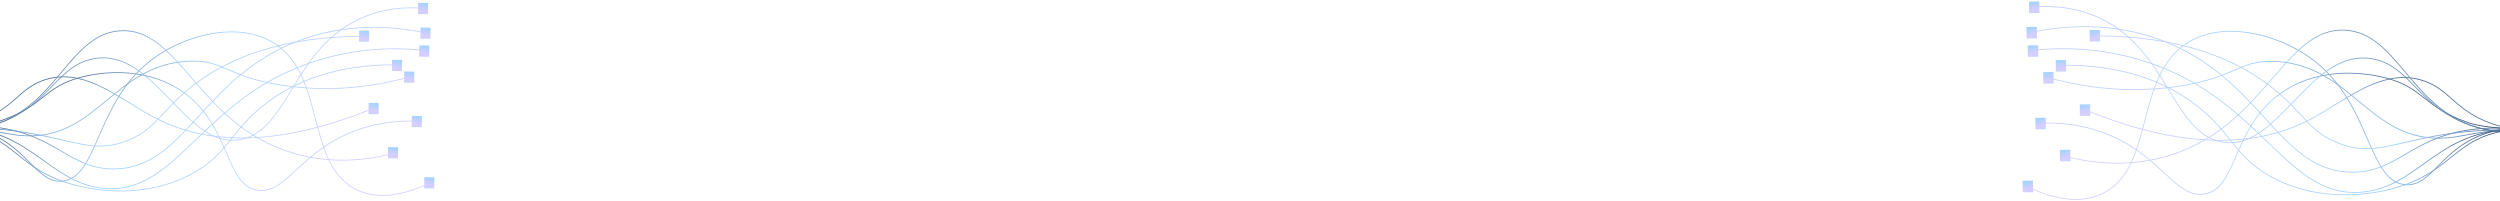 <svg width="1440" height="116" viewBox="0 0 1440 116" fill="none" xmlns="http://www.w3.org/2000/svg">
<path d="M150.687 109.965C149.876 109.965 149.048 109.897 148.197 109.753C138.883 108.184 135.066 99.369 130.235 88.209C125.127 76.412 118.771 61.732 103.211 51.801C81.551 37.976 56.725 42.172 47.058 44.619C35.979 47.422 30.644 51.634 24.995 56.093C19.563 60.38 13.406 65.242 1.206 69.522C-3.138 71.045 -11.224 73.881 -58.129 74.806C-74.096 75.122 -90.183 75.123 -105.94 74.81L-105.933 74.336C-90.18 74.648 -74.097 74.647 -58.136 74.332C-11.29 73.409 -2.934 70.476 1.082 69.068C13.22 64.809 19.085 60.181 24.756 55.704C30.439 51.218 35.807 46.98 46.966 44.156C56.681 41.697 81.629 37.483 103.415 51.388C119.087 61.391 125.475 76.144 130.608 88C135.386 99.034 139.16 107.752 148.257 109.284C156.441 110.664 162.374 105.191 170.587 97.617C179.288 89.594 190.117 79.61 208.278 73.771C218.429 70.508 229.145 69.114 240.12 69.618L240.104 70.092C229.168 69.586 218.5 70.978 208.392 74.227C190.314 80.038 179.523 89.989 170.851 97.985C163.678 104.598 157.86 109.963 150.686 109.964L150.687 109.965Z" fill="url(#paint0_linear_55_2003)"/>
<path d="M16.974 78.496C15.974 78.496 14.959 78.47 13.919 78.418C9.467 78.192 5.954 77.532 1.885 76.768C-3.835 75.693 -10.954 74.356 -23.448 73.861C-32.622 73.498 -38.734 73.789 -47.196 74.192C-51.548 74.399 -56.484 74.636 -62.783 74.829C-76.927 75.262 -91.447 75.258 -105.941 74.811L-105.929 74.337C-91.442 74.782 -76.929 74.788 -62.794 74.355C-56.497 74.162 -51.564 73.927 -47.212 73.718C-38.741 73.314 -32.622 73.02 -23.433 73.386C-10.912 73.882 -3.779 75.223 1.955 76.299C6.011 77.061 9.512 77.72 13.939 77.943C35.427 79.03 48.175 68.492 61.674 57.334C74.264 46.925 87.284 36.163 108.176 35.042C118.964 34.468 124.575 36.888 131.671 39.958C138.455 42.894 146.898 46.546 162.874 48.938C186.546 52.485 210.923 50.904 235.328 44.245L235.426 44.707C210.971 51.379 186.543 52.963 162.819 49.409C146.794 47.008 138.327 43.346 131.523 40.401C124.471 37.352 118.899 34.945 108.196 35.516C87.429 36.631 74.461 47.35 61.92 57.717C49.012 68.387 36.784 78.493 16.976 78.495L16.974 78.496Z" fill="url(#paint1_linear_55_2003)"/>
<path d="M220.35 112.811C214.304 112.811 208.837 111.477 203.981 108.809C189.991 101.123 185.848 85.237 181.461 68.419C177.185 52.022 172.762 35.068 158.541 25.569C138.838 12.408 108.787 19.488 89.289 33.283C71.473 45.888 63.489 64.145 57.072 78.814C51.012 92.67 46.226 103.614 35.803 104.556C28.352 105.243 23.451 100.304 17.255 94.067C10.291 87.055 1.624 78.327 -14.208 74.44C-21.119 72.742 -25.213 72.988 -36.154 73.643C-40.026 73.874 -44.845 74.162 -50.942 74.431C-69.168 75.237 -87.673 75.364 -105.943 74.811L-105.931 74.337C-87.673 74.889 -69.175 74.76 -50.957 73.957C-44.863 73.688 -40.047 73.4 -36.175 73.169C-25.195 72.51 -21.085 72.265 -14.118 73.977C1.82 77.891 10.532 86.663 17.533 93.712C23.654 99.875 28.485 104.741 35.77 104.084C45.957 103.163 50.696 92.325 56.697 78.603C63.137 63.88 71.151 45.556 89.067 32.881C108.673 19.011 138.905 11.903 158.752 25.161C173.115 34.754 177.561 51.801 181.861 68.285C186.221 85.001 190.339 100.789 204.163 108.383C215.337 114.521 229.81 113.507 247.174 105.365L247.333 105.804C237.375 110.472 228.355 112.809 220.349 112.811H220.35Z" fill="url(#paint2_linear_55_2003)"/>
<path d="M64.063 108.909C62.683 108.909 61.274 108.846 59.826 108.715C45.691 107.445 35.795 100.377 25.319 92.894C12.16 83.495 -1.443 73.779 -25.147 73.779C-25.355 73.779 -25.561 73.779 -25.77 73.781C-28.197 73.798 -30.613 73.904 -33.958 74.049C-39.022 74.268 -45.958 74.568 -58.126 74.807C-74.135 75.122 -90.221 75.122 -105.937 74.811L-105.93 74.338C-90.218 74.648 -74.136 74.645 -58.133 74.334C-45.97 74.095 -39.036 73.794 -33.973 73.575C-30.625 73.43 -28.207 73.324 -25.772 73.307C-25.564 73.306 -25.352 73.304 -25.146 73.304C-1.32 73.304 12.331 83.056 25.542 92.492C35.974 99.943 45.826 106.981 59.86 108.243C81.547 110.189 95.333 96.966 112.777 80.221C130.392 63.313 150.357 44.149 184.703 34.013C203.792 28.38 223.952 26.62 244.623 28.781L244.585 29.254C223.962 27.099 203.85 28.854 184.809 34.474C150.555 44.583 130.629 63.71 113.049 80.584C96.69 96.287 83.537 108.908 64.066 108.909H64.063Z" fill="url(#paint3_linear_55_2003)"/>
<path d="M65.417 97.563C65.299 97.563 65.182 97.563 65.064 97.562C52.676 97.472 44.71 92.821 35.486 87.437C24.301 80.908 11.624 73.506 -12.439 72.81C-17.674 72.66 -21.138 72.876 -26.879 73.234C-32.376 73.579 -39.905 74.05 -53.054 74.465C-70.737 75.021 -88.531 75.138 -105.939 74.811L-105.932 74.337C-88.529 74.661 -70.742 74.547 -53.065 73.991C-39.922 73.576 -32.397 73.106 -26.902 72.762C-21.151 72.402 -17.678 72.185 -12.428 72.336C11.731 73.035 24.453 80.463 35.677 87.015C44.854 92.371 52.778 96.998 65.066 97.088C65.182 97.088 65.3 97.088 65.415 97.088C86.577 97.088 99.409 83.056 114.253 66.823C128.607 51.126 144.876 33.336 172.568 23.037C194.724 14.794 219.113 13.317 245.056 18.641L244.981 19.108C219.107 13.796 194.789 15.27 172.698 23.488C145.096 33.755 128.865 51.505 114.543 67.166C99.634 83.471 86.745 97.563 65.417 97.565V97.563Z" fill="url(#paint4_linear_55_2003)"/>
<path d="M133.919 81.054C120.456 81.054 109.661 69.842 98.303 58.044C85.291 44.53 71.839 30.561 53.675 34.114C43.509 36.107 37.348 42.422 30.215 49.734C21.722 58.44 12.095 68.308 -6.88 73.095C-12.637 74.548 -16.845 74.936 -42.068 75.12C-63.486 75.278 -84.976 75.173 -105.936 74.812L-105.93 74.338C-84.972 74.7 -63.486 74.802 -42.071 74.646C-16.887 74.463 -12.692 74.076 -6.969 72.632C11.898 67.874 21.481 58.049 29.936 49.382C37.117 42.02 43.319 35.663 53.605 33.647C71.968 30.048 85.5 44.103 98.585 57.695C111.238 70.835 123.186 83.253 138.851 80.077C151.991 77.416 159.331 65.407 167.829 51.502C177.618 35.485 188.712 17.33 211.671 8.709C221.594 4.983 232.311 3.582 243.53 4.555L243.499 5.027C232.337 4.062 221.673 5.452 211.802 9.159C188.975 17.73 177.923 35.815 168.172 51.771C159.621 65.763 152.235 77.847 138.924 80.543C137.214 80.89 135.546 81.053 133.921 81.053L133.919 81.054Z" fill="url(#paint5_linear_55_2003)"/>
<path d="M139.381 79.69C121.058 79.69 104.532 75.946 89.897 68.45C85.005 65.944 80.038 62.879 75.234 59.913C59.63 50.282 43.496 40.324 25.621 46.28C18.651 48.603 14.369 52.386 9.834 56.391C4.517 61.088 -1.51 66.411 -13.046 70.451C-20.951 73.219 -26.536 73.716 -55.733 74.263C-72.398 74.573 -89.287 74.759 -105.935 74.811L-105.935 74.338C-89.291 74.284 -72.403 74.099 -55.74 73.789C-26.595 73.244 -21.024 72.749 -13.168 69.997C-1.706 65.984 4.289 60.688 9.578 56.016C14.145 51.983 18.457 48.172 25.503 45.824C43.543 39.814 59.754 49.819 75.433 59.496C80.23 62.458 85.19 65.519 90.068 68.017C122.719 84.739 164.863 82.725 215.33 62.028L215.471 62.475C187.496 73.948 162.062 79.689 139.38 79.69H139.381Z" fill="url(#paint6_linear_55_2003)"/>
<path d="M197.151 92.502C187.52 92.502 178.177 91.186 169.182 88.553C140.544 80.172 124.271 61.358 109.915 44.759C96.951 29.77 85.756 16.82 69.093 17.982C54.681 18.982 45.925 29.426 35.787 41.518C24.137 55.414 10.934 71.166 -14.139 74.442C-16.321 74.728 -17.008 74.718 -22.349 74.639C-27.145 74.568 -35.171 74.45 -50.949 74.429C-69.335 74.408 -87.835 74.533 -105.933 74.809L-105.939 74.335C-87.84 74.06 -69.341 73.935 -50.949 73.955C-35.169 73.974 -27.14 74.093 -22.344 74.165C-17.028 74.244 -16.344 74.254 -14.187 73.973C10.734 70.715 23.883 55.03 35.483 41.192C45.257 29.533 54.488 18.52 69.064 17.508C85.917 16.344 97.174 29.355 110.21 44.427C124.529 60.982 140.76 79.745 169.284 88.094C187.157 93.326 206.429 93.34 226.568 88.133L226.661 88.596C216.587 91.2 206.727 92.502 197.15 92.502H197.151Z" fill="url(#paint7_linear_55_2003)"/>
<path d="M69.542 110.249C57.798 110.249 48.025 108.192 42.478 106.697C26.367 102.355 18.057 95.687 10.021 89.238C1.447 82.357 -6.65 75.859 -23.463 73.859C-28.294 73.284 -30.814 73.43 -36.901 73.781C-42.876 74.126 -51.905 74.645 -69.559 74.886C-81.741 75.052 -93.981 75.026 -105.939 74.812L-105.933 74.339C-93.978 74.553 -81.742 74.578 -69.564 74.412C-51.918 74.171 -42.894 73.652 -36.922 73.308C-30.813 72.956 -28.285 72.81 -23.419 73.388C-6.498 75.401 1.643 81.934 10.263 88.851C18.266 95.273 26.542 101.914 42.576 106.236C54.071 109.333 83.799 114.858 111.471 99.311C122.576 93.071 127.9 86.383 133.538 79.303C138.081 73.598 142.777 67.7 150.86 61.116C170.434 45.177 196.055 37.097 227.016 37.097C227.288 37.097 227.559 37.097 227.833 37.098V37.572C227.56 37.572 227.287 37.571 227.016 37.571C196.141 37.571 170.607 45.62 151.103 61.502C143.056 68.055 138.375 73.934 133.847 79.62C128.182 86.735 122.831 93.455 111.656 99.735C97.221 107.846 82.232 110.249 69.543 110.249H69.542Z" fill="url(#paint8_linear_55_2003)"/>
<path d="M57.569 84.369C50.832 84.369 44.099 82.797 35.77 80.855C24.341 78.191 10.116 74.873 -11.128 73.972C-16.278 73.754 -18.159 73.833 -22.701 74.019C-27.94 74.235 -36.706 74.598 -58.129 74.807C-74.087 74.962 -259.236 74.965 -275 74.811L-274.996 74.337C-259.233 74.488 -74.088 74.488 -58.132 74.333C-36.714 74.124 -27.95 73.762 -22.715 73.545C-18.161 73.356 -16.276 73.278 -11.112 73.498C10.168 74.401 24.41 77.722 35.855 80.392C50.562 83.821 60.278 86.089 73.814 80.541C83.407 76.611 88.112 71.526 94.068 65.09C96.866 62.066 100.037 58.64 104.114 54.93C129.068 32.21 164.345 20.691 208.962 20.691C209.318 20.691 209.669 20.691 210.027 20.694V21.168C209.671 21.168 209.315 21.167 208.962 21.167C164.438 21.167 129.256 32.648 104.375 55.299C100.312 58.999 97.149 62.417 94.357 65.434C88.364 71.909 83.631 77.023 73.957 80.988C68.002 83.426 62.785 84.37 57.571 84.37L57.569 84.369Z" fill="url(#paint9_linear_55_2003)"/>
<g style="mix-blend-mode:lighten">
<path d="M244.395 102.047L244.31 108.475L250.113 108.574L250.198 102.146L244.395 102.047Z" fill="url(#paint10_radial_55_2003)"/>
</g>
<g style="mix-blend-mode:lighten">
<path d="M223.489 84.715L223.404 91.143L229.206 91.242L229.291 84.814L223.489 84.715Z" fill="url(#paint11_radial_55_2003)"/>
</g>
<g style="mix-blend-mode:lighten">
<path d="M237.243 66.758L237.158 73.186L242.96 73.284L243.045 66.857L237.243 66.758Z" fill="url(#paint12_radial_55_2003)"/>
</g>
<g style="mix-blend-mode:lighten">
<path d="M212.346 59.263L212.261 65.691L218.063 65.79L218.148 59.362L212.346 59.263Z" fill="url(#paint13_radial_55_2003)"/>
</g>
<g style="mix-blend-mode:lighten">
<path d="M232.841 41.148L232.756 47.576L238.559 47.675L238.644 41.247L232.841 41.148Z" fill="url(#paint14_radial_55_2003)"/>
</g>
<g style="mix-blend-mode:lighten">
<path d="M225.827 34.435L225.742 40.863L231.544 40.962L231.629 34.534L225.827 34.435Z" fill="url(#paint15_radial_55_2003)"/>
</g>
<g style="mix-blend-mode:lighten">
<path d="M240.82 1.644L240.735 8.072L246.537 8.171L246.622 1.743L240.82 1.644Z" fill="url(#paint16_radial_55_2003)"/>
</g>
<g style="mix-blend-mode:lighten">
<path d="M241.508 26.16L241.423 32.587L247.226 32.686L247.311 26.259L241.508 26.16Z" fill="url(#paint17_radial_55_2003)"/>
</g>
<g style="mix-blend-mode:lighten">
<path d="M242.195 15.854L242.11 22.282L247.912 22.381L247.997 15.953L242.195 15.854Z" fill="url(#paint18_radial_55_2003)"/>
</g>
<g style="mix-blend-mode:lighten">
<path d="M206.844 17.571L206.759 23.999L212.562 24.098L212.647 17.67L206.844 17.571Z" fill="url(#paint19_radial_55_2003)"/>
</g>
<path d="M1267.27 112.184C1268.11 112.184 1268.96 112.114 1269.83 111.966C1279.41 110.353 1283.33 101.294 1288.29 89.824C1293.54 77.699 1300.08 62.612 1316.07 52.405C1338.33 38.196 1363.85 42.509 1373.78 45.023C1385.17 47.904 1390.65 52.233 1396.46 56.816C1402.04 61.222 1408.37 66.219 1420.91 70.618C1425.37 72.183 1433.68 75.098 1481.89 76.049C1498.3 76.373 1514.83 76.375 1531.03 76.053L1531.02 75.566C1514.83 75.886 1498.3 75.885 1481.9 75.562C1433.75 74.612 1425.16 71.599 1421.03 70.151C1408.56 65.774 1402.53 61.017 1396.7 56.416C1390.86 51.805 1385.34 47.45 1373.88 44.547C1363.89 42.02 1338.25 37.688 1315.86 51.98C1299.75 62.261 1293.19 77.424 1287.91 89.609C1283 100.95 1279.12 109.909 1269.77 111.484C1261.36 112.902 1255.26 107.277 1246.82 99.493C1237.88 91.248 1226.75 80.986 1208.08 74.985C1197.65 71.632 1186.64 70.198 1175.36 70.717L1175.37 71.204C1186.61 70.684 1197.58 72.114 1207.97 75.453C1226.55 81.426 1237.64 91.653 1246.55 99.871C1253.92 106.668 1259.9 112.182 1267.28 112.183L1267.27 112.184Z" fill="url(#paint20_linear_55_2003)"/>
<path d="M1404.7 79.841C1405.73 79.841 1406.77 79.815 1407.84 79.761C1412.42 79.529 1416.03 78.851 1420.21 78.065C1426.09 76.961 1433.41 75.586 1446.25 75.078C1455.68 74.705 1461.96 75.003 1470.65 75.417C1475.13 75.63 1480.2 75.874 1486.67 76.072C1501.21 76.518 1516.13 76.514 1531.03 76.054L1531.02 75.567C1516.13 76.024 1501.21 76.031 1486.69 75.585C1480.21 75.387 1475.14 75.145 1470.67 74.93C1461.96 74.515 1455.68 74.214 1446.23 74.589C1433.36 75.1 1426.03 76.478 1420.14 77.584C1415.97 78.367 1412.37 79.043 1407.82 79.273C1385.74 80.39 1372.63 69.56 1358.76 58.092C1345.82 47.394 1332.44 36.332 1310.97 35.181C1299.88 34.591 1294.11 37.078 1286.82 40.233C1279.85 43.25 1271.17 47.004 1254.75 49.462C1230.42 53.108 1205.37 51.483 1180.28 44.639L1180.18 45.114C1205.32 51.971 1230.42 53.599 1254.81 49.947C1271.28 47.479 1279.98 43.715 1286.97 40.689C1294.22 37.555 1299.95 35.08 1310.95 35.668C1332.29 36.814 1345.62 47.831 1358.51 58.485C1371.77 69.451 1384.34 79.838 1404.7 79.84L1404.7 79.841Z" fill="url(#paint21_linear_55_2003)"/>
<path d="M1195.68 115.11C1201.89 115.11 1207.51 113.74 1212.5 110.997C1226.88 103.098 1231.14 86.771 1235.65 69.485C1240.04 52.633 1244.59 35.208 1259.2 25.445C1279.45 11.919 1310.34 19.196 1330.38 33.374C1348.69 46.328 1356.89 65.093 1363.49 80.169C1369.72 94.409 1374.64 105.658 1385.35 106.626C1393.01 107.332 1398.04 102.256 1404.41 95.846C1411.57 88.639 1420.48 79.669 1436.75 75.674C1443.85 73.928 1448.06 74.181 1459.3 74.854C1463.28 75.092 1468.24 75.388 1474.5 75.664C1493.23 76.492 1512.25 76.623 1531.03 76.055L1531.02 75.568C1512.25 76.135 1493.24 76.003 1474.52 75.177C1468.25 74.901 1463.3 74.605 1459.33 74.367C1448.04 73.69 1443.82 73.439 1436.66 75.198C1420.28 79.22 1411.32 88.236 1404.13 95.481C1397.84 101.814 1392.87 106.816 1385.38 106.141C1374.91 105.194 1370.04 94.055 1363.87 79.952C1357.25 64.82 1349.02 45.987 1330.6 32.96C1310.45 18.705 1279.38 11.4 1258.98 25.026C1244.22 34.886 1239.65 52.406 1235.23 69.347C1230.75 86.527 1226.52 102.754 1212.31 110.559C1200.83 116.868 1185.95 115.825 1168.11 107.457L1167.94 107.908C1178.18 112.706 1187.45 115.108 1195.68 115.11L1195.68 115.11Z" fill="url(#paint22_linear_55_2003)"/>
<path d="M1356.31 111.099C1357.72 111.099 1359.17 111.035 1360.66 110.9C1375.19 109.594 1385.36 102.33 1396.13 94.639C1409.65 84.979 1423.63 74.994 1447.99 74.994C1448.21 74.994 1448.42 74.994 1448.63 74.995C1451.13 75.013 1453.61 75.122 1457.05 75.27C1462.25 75.496 1469.38 75.804 1481.89 76.05C1498.34 76.374 1514.87 76.374 1531.03 76.055L1531.02 75.567C1514.87 75.887 1498.34 75.884 1481.9 75.563C1469.39 75.319 1462.27 75.009 1457.06 74.783C1453.62 74.635 1451.14 74.526 1448.64 74.508C1448.42 74.507 1448.2 74.505 1447.99 74.505C1423.5 74.505 1409.47 84.528 1395.9 94.226C1385.17 101.884 1375.05 109.117 1360.62 110.414C1338.34 112.414 1324.17 98.825 1306.24 81.615C1288.13 64.237 1267.61 44.541 1232.32 34.123C1212.7 28.333 1191.98 26.524 1170.73 28.746L1170.77 29.232C1191.97 27.017 1212.64 28.82 1232.21 34.596C1267.41 44.986 1287.89 64.645 1305.96 81.987C1322.77 98.126 1336.29 111.098 1356.3 111.099L1356.31 111.099Z" fill="url(#paint23_linear_55_2003)"/>
<path d="M1354.91 99.438C1355.03 99.438 1355.15 99.438 1355.28 99.437C1368.01 99.344 1376.2 94.564 1385.67 89.03C1397.17 82.32 1410.2 74.713 1434.93 73.998C1440.31 73.844 1443.87 74.065 1449.77 74.434C1455.42 74.787 1463.16 75.271 1476.67 75.698C1494.85 76.27 1513.14 76.39 1531.03 76.054L1531.02 75.567C1513.13 75.9 1494.85 75.783 1476.69 75.211C1463.18 74.784 1455.44 74.302 1449.8 73.948C1443.88 73.578 1440.32 73.355 1434.92 73.511C1410.09 74.229 1397.01 81.863 1385.48 88.597C1376.05 94.102 1367.9 98.858 1355.27 98.95C1355.15 98.95 1355.03 98.95 1354.91 98.95C1333.17 98.95 1319.98 84.528 1304.72 67.844C1289.97 51.712 1273.25 33.427 1244.79 22.842C1222.02 14.371 1196.95 12.852 1170.29 18.324L1170.36 18.804C1196.96 13.345 1221.95 14.859 1244.65 23.305C1273.02 33.858 1289.7 52.101 1304.42 68.197C1319.75 84.954 1332.99 99.438 1354.91 99.439L1354.91 99.438Z" fill="url(#paint24_linear_55_2003)"/>
<path d="M1284.51 82.471C1298.35 82.471 1309.44 70.948 1321.11 58.822C1334.49 44.932 1348.31 30.575 1366.98 34.227C1377.43 36.276 1383.76 42.766 1391.09 50.281C1399.82 59.229 1409.72 69.371 1429.22 74.291C1435.13 75.784 1439.46 76.183 1465.38 76.372C1487.4 76.534 1509.48 76.427 1531.02 76.055L1531.02 75.569C1509.48 75.94 1487.4 76.046 1465.39 75.885C1439.5 75.697 1435.19 75.299 1429.31 73.815C1409.92 68.924 1400.07 58.827 1391.38 49.919C1384 42.353 1377.63 35.819 1367.05 33.747C1348.18 30.048 1334.27 44.494 1320.82 58.463C1307.82 71.969 1295.54 84.731 1279.44 81.467C1265.93 78.732 1258.39 66.389 1249.66 52.098C1239.6 35.636 1228.19 16.977 1204.6 8.117C1194.4 4.288 1183.38 2.847 1171.85 3.847L1171.89 4.333C1183.36 3.341 1194.32 4.769 1204.46 8.579C1227.92 17.389 1239.28 35.976 1249.3 52.374C1258.09 66.755 1265.68 79.175 1279.36 81.946C1281.12 82.302 1282.84 82.47 1284.51 82.47L1284.51 82.471Z" fill="url(#paint25_linear_55_2003)"/>
<path d="M1278.9 81.069C1297.73 81.069 1314.71 77.222 1329.75 69.517C1334.78 66.942 1339.89 63.791 1344.82 60.743C1360.86 50.844 1377.44 40.61 1395.82 46.731C1402.98 49.119 1407.38 53.007 1412.04 57.123C1417.51 61.951 1423.7 67.422 1435.56 71.573C1443.68 74.418 1449.42 74.93 1479.43 75.491C1496.56 75.81 1513.91 76.001 1531.02 76.055L1531.02 75.568C1513.92 75.513 1496.56 75.323 1479.44 75.004C1449.48 74.444 1443.76 73.935 1435.68 71.107C1423.9 66.983 1417.74 61.54 1412.3 56.737C1407.61 52.593 1403.18 48.676 1395.94 46.262C1377.4 40.086 1360.73 50.368 1344.62 60.314C1339.69 63.358 1334.59 66.504 1329.58 69.073C1296.02 86.258 1252.71 84.189 1200.84 62.917L1200.69 63.376C1229.44 75.168 1255.58 81.068 1278.9 81.069L1278.9 81.069Z" fill="url(#paint26_linear_55_2003)"/>
<path d="M1219.52 94.237C1229.42 94.237 1239.02 92.885 1248.27 90.179C1277.7 81.565 1294.42 62.228 1309.18 45.168C1322.5 29.762 1334.01 16.453 1351.14 17.648C1365.95 18.675 1374.95 29.409 1385.37 41.837C1397.34 56.119 1410.91 72.308 1436.68 75.676C1438.92 75.969 1439.63 75.959 1445.12 75.878C1450.05 75.805 1458.29 75.684 1474.51 75.662C1493.41 75.64 1512.42 75.769 1531.02 76.053L1531.03 75.566C1512.43 75.282 1493.41 75.155 1474.51 75.175C1458.29 75.195 1450.04 75.317 1445.11 75.391C1439.65 75.472 1438.94 75.482 1436.73 75.193C1411.11 71.845 1397.6 55.724 1385.68 41.502C1375.63 29.519 1366.15 18.201 1351.16 17.16C1333.84 15.964 1322.27 29.336 1308.88 44.827C1294.16 61.842 1277.48 81.126 1248.16 89.707C1229.79 95.084 1209.98 95.098 1189.29 89.747L1189.19 90.223C1199.54 92.898 1209.68 94.237 1219.52 94.237L1219.52 94.237Z" fill="url(#paint27_linear_55_2003)"/>
<path d="M1350.67 112.476C1362.74 112.476 1372.79 110.362 1378.49 108.825C1395.05 104.363 1403.59 97.51 1411.85 90.882C1420.66 83.81 1428.98 77.131 1446.26 75.076C1451.23 74.485 1453.82 74.635 1460.07 74.995C1466.21 75.35 1475.49 75.884 1493.64 76.131C1506.16 76.302 1518.74 76.276 1531.03 76.056L1531.02 75.569C1518.73 75.789 1506.16 75.815 1493.64 75.644C1475.51 75.397 1466.23 74.863 1460.09 74.509C1453.82 74.148 1451.22 73.998 1446.22 74.592C1428.83 76.661 1420.46 83.375 1411.6 90.484C1403.37 97.084 1394.87 103.91 1378.39 108.352C1366.57 111.535 1336.02 117.214 1307.58 101.235C1296.17 94.822 1290.69 87.948 1284.9 80.671C1280.23 74.808 1275.4 68.746 1267.1 61.979C1246.98 45.597 1220.65 37.292 1188.83 37.292C1188.55 37.292 1188.27 37.292 1187.99 37.294L1187.99 37.781C1188.27 37.781 1188.55 37.779 1188.83 37.779C1220.56 37.779 1246.8 46.052 1266.85 62.375C1275.12 69.11 1279.93 75.153 1284.58 80.997C1290.4 88.309 1295.91 95.216 1307.39 101.671C1322.23 110.007 1337.63 112.476 1350.67 112.476L1350.67 112.476Z" fill="url(#paint28_linear_55_2003)"/>
<path d="M1362.98 85.878C1369.9 85.878 1376.82 84.263 1385.38 82.267C1397.13 79.528 1411.75 76.118 1433.58 75.192C1438.88 74.968 1440.81 75.049 1445.48 75.24C1450.86 75.463 1459.87 75.836 1481.89 76.05C1498.29 76.21 1688.58 76.213 1704.78 76.055L1704.78 75.568C1688.58 75.723 1498.29 75.723 1481.89 75.564C1459.88 75.349 1450.87 74.976 1445.49 74.753C1440.81 74.559 1438.87 74.48 1433.57 74.705C1411.7 75.634 1397.06 79.046 1385.3 81.791C1370.18 85.315 1360.19 87.645 1346.28 81.944C1336.42 77.905 1331.59 72.679 1325.47 66.064C1322.59 62.956 1319.33 59.434 1315.14 55.621C1289.49 32.27 1253.24 20.432 1207.38 20.432C1207.02 20.432 1206.66 20.432 1206.29 20.435L1206.29 20.922C1206.65 20.922 1207.02 20.92 1207.38 20.92C1253.14 20.92 1289.3 32.72 1314.87 56.001C1319.05 59.803 1322.3 63.316 1325.17 66.417C1331.33 73.072 1336.19 78.329 1346.14 82.403C1352.26 84.909 1357.62 85.879 1362.98 85.879L1362.98 85.878Z" fill="url(#paint29_linear_55_2003)"/>
<g style="mix-blend-mode:lighten">
<path d="M1170.96 104.048L1171.05 110.654L1165.09 110.756L1165 104.15L1170.96 104.048Z" fill="url(#paint30_radial_55_2003)"/>
</g>
<g style="mix-blend-mode:lighten">
<path d="M1192.45 86.234L1192.54 92.841L1186.58 92.942L1186.49 86.336L1192.45 86.234Z" fill="url(#paint31_radial_55_2003)"/>
</g>
<g style="mix-blend-mode:lighten">
<path d="M1178.32 67.778L1178.4 74.384L1172.44 74.486L1172.35 67.88L1178.32 67.778Z" fill="url(#paint32_radial_55_2003)"/>
</g>
<g style="mix-blend-mode:lighten">
<path d="M1203.9 60.074L1203.99 66.681L1198.03 66.782L1197.94 60.176L1203.9 60.074Z" fill="url(#paint33_radial_55_2003)"/>
</g>
<g style="mix-blend-mode:lighten">
<path d="M1182.84 41.457L1182.93 48.063L1176.96 48.165L1176.88 41.558L1182.84 41.457Z" fill="url(#paint34_radial_55_2003)"/>
</g>
<g style="mix-blend-mode:lighten">
<path d="M1190.05 34.557L1190.14 41.163L1184.17 41.265L1184.09 34.658L1190.05 34.557Z" fill="url(#paint35_radial_55_2003)"/>
</g>
<g style="mix-blend-mode:lighten">
<path d="M1174.64 0.857L1174.73 7.463L1168.76 7.565L1168.68 0.958L1174.64 0.857Z" fill="url(#paint36_radial_55_2003)"/>
</g>
<g style="mix-blend-mode:lighten">
<path d="M1173.93 26.052L1174.02 32.659L1168.06 32.76L1167.97 26.154L1173.93 26.052Z" fill="url(#paint37_radial_55_2003)"/>
</g>
<g style="mix-blend-mode:lighten">
<path d="M1173.23 15.461L1173.31 22.067L1167.35 22.169L1167.26 15.563L1173.23 15.461Z" fill="url(#paint38_radial_55_2003)"/>
</g>
<g style="mix-blend-mode:lighten">
<path d="M1209.56 17.226L1209.65 23.832L1203.68 23.934L1203.59 17.327L1209.56 17.226Z" fill="url(#paint39_radial_55_2003)"/>
</g>
<defs>
<linearGradient id="paint0_linear_55_2003" x1="-267.127" y1="26.724" x2="9.163" y2="319.675" gradientUnits="userSpaceOnUse">
<stop offset="0.462" stop-color="#182F57"/>
<stop offset="0.697" stop-color="#A2D3FF"/>
<stop offset="1" stop-color="#DACEFF"/>
</linearGradient>
<linearGradient id="paint1_linear_55_2003" x1="-264.941" y1="25.498" x2="-108.417" y2="282.635" gradientUnits="userSpaceOnUse">
<stop offset="0.462" stop-color="#182F57"/>
<stop offset="0.697" stop-color="#A2D3FF"/>
<stop offset="1" stop-color="#DACEFF"/>
</linearGradient>
<linearGradient id="paint2_linear_55_2003" x1="-270.49" y1="-2.453" x2="101.405" y2="288.258" gradientUnits="userSpaceOnUse">
<stop offset="0.462" stop-color="#182F57"/>
<stop offset="0.697" stop-color="#A2D3FF"/>
<stop offset="1" stop-color="#DACEFF"/>
</linearGradient>
<linearGradient id="paint3_linear_55_2003" x1="-269.22" y1="10.284" x2="57.121" y2="306.128" gradientUnits="userSpaceOnUse">
<stop offset="0.462" stop-color="#182F57"/>
<stop offset="0.697" stop-color="#A2D3FF"/>
<stop offset="1" stop-color="#DACEFF"/>
</linearGradient>
<linearGradient id="paint4_linear_55_2003" x1="-269.424" y1="-2.313" x2="60.673" y2="293.549" gradientUnits="userSpaceOnUse">
<stop offset="0.462" stop-color="#182F57"/>
<stop offset="0.697" stop-color="#A2D3FF"/>
<stop offset="1" stop-color="#DACEFF"/>
</linearGradient>
<linearGradient id="paint5_linear_55_2003" x1="-268.709" y1="-12.43" x2="41.757" y2="283.575" gradientUnits="userSpaceOnUse">
<stop offset="0.462" stop-color="#182F57"/>
<stop offset="0.697" stop-color="#A2D3FF"/>
<stop offset="1" stop-color="#DACEFF"/>
</linearGradient>
<linearGradient id="paint6_linear_55_2003" x1="-255.638" y1="36.252" x2="-136.133" y2="261.774" gradientUnits="userSpaceOnUse">
<stop offset="0.462" stop-color="#182F57"/>
<stop offset="0.697" stop-color="#A2D3FF"/>
<stop offset="1" stop-color="#DACEFF"/>
</linearGradient>
<linearGradient id="paint7_linear_55_2003" x1="-260.856" y1="1.127" x2="42.114" y2="282.388" gradientUnits="userSpaceOnUse">
<stop offset="0.462" stop-color="#182F57"/>
<stop offset="0.697" stop-color="#A2D3FF"/>
<stop offset="1" stop-color="#DACEFF"/>
</linearGradient>
<linearGradient id="paint8_linear_55_2003" x1="-261.402" y1="21.204" x2="34.359" y2="303.95" gradientUnits="userSpaceOnUse">
<stop offset="0.462" stop-color="#182F57"/>
<stop offset="0.697" stop-color="#A2D3FF"/>
<stop offset="1" stop-color="#DACEFF"/>
</linearGradient>
<linearGradient id="paint9_linear_55_2003" x1="-253.105" y1="6.856" x2="4.42" y2="274.586" gradientUnits="userSpaceOnUse">
<stop offset="0.462" stop-color="#182F57"/>
<stop offset="0.697" stop-color="#A2D3FF"/>
<stop offset="1" stop-color="#DACEFF"/>
</linearGradient>
<radialGradient id="paint10_radial_55_2003" cx="0" cy="0" r="1" gradientTransform="matrix(2.939 -4.734 204.365 51.074 245.949 106.713)" gradientUnits="userSpaceOnUse">
<stop stop-color="#DACEFF"/>
<stop offset="0.935" stop-color="#A2D3FF"/>
</radialGradient>
<radialGradient id="paint11_radial_55_2003" cx="0" cy="0" r="1" gradientTransform="matrix(2.939 -4.734 204.365 51.074 225.042 89.381)" gradientUnits="userSpaceOnUse">
<stop stop-color="#DACEFF"/>
<stop offset="0.935" stop-color="#A2D3FF"/>
</radialGradient>
<radialGradient id="paint12_radial_55_2003" cx="0" cy="0" r="1" gradientTransform="matrix(2.939 -4.734 204.365 51.074 238.796 71.424)" gradientUnits="userSpaceOnUse">
<stop stop-color="#DACEFF"/>
<stop offset="0.935" stop-color="#A2D3FF"/>
</radialGradient>
<radialGradient id="paint13_radial_55_2003" cx="0" cy="0" r="1" gradientTransform="matrix(2.939 -4.734 204.365 51.074 213.899 63.929)" gradientUnits="userSpaceOnUse">
<stop stop-color="#DACEFF"/>
<stop offset="0.935" stop-color="#A2D3FF"/>
</radialGradient>
<radialGradient id="paint14_radial_55_2003" cx="0" cy="0" r="1" gradientTransform="matrix(2.939 -4.734 204.365 51.074 234.395 45.814)" gradientUnits="userSpaceOnUse">
<stop stop-color="#DACEFF"/>
<stop offset="0.935" stop-color="#A2D3FF"/>
</radialGradient>
<radialGradient id="paint15_radial_55_2003" cx="0" cy="0" r="1" gradientTransform="matrix(2.939 -4.734 204.365 51.074 227.38 39.101)" gradientUnits="userSpaceOnUse">
<stop stop-color="#DACEFF"/>
<stop offset="0.935" stop-color="#A2D3FF"/>
</radialGradient>
<radialGradient id="paint16_radial_55_2003" cx="0" cy="0" r="1" gradientTransform="matrix(2.939 -4.734 204.365 51.074 242.373 6.31)" gradientUnits="userSpaceOnUse">
<stop stop-color="#DACEFF"/>
<stop offset="0.935" stop-color="#A2D3FF"/>
</radialGradient>
<radialGradient id="paint17_radial_55_2003" cx="0" cy="0" r="1" gradientTransform="matrix(2.939 -4.734 204.365 51.074 243.062 30.826)" gradientUnits="userSpaceOnUse">
<stop stop-color="#DACEFF"/>
<stop offset="0.935" stop-color="#A2D3FF"/>
</radialGradient>
<radialGradient id="paint18_radial_55_2003" cx="0" cy="0" r="1" gradientTransform="matrix(2.939 -4.734 204.365 51.074 243.748 20.52)" gradientUnits="userSpaceOnUse">
<stop stop-color="#DACEFF"/>
<stop offset="0.935" stop-color="#A2D3FF"/>
</radialGradient>
<radialGradient id="paint19_radial_55_2003" cx="0" cy="0" r="1" gradientTransform="matrix(2.939 -4.734 204.365 51.074 208.398 22.237)" gradientUnits="userSpaceOnUse">
<stop stop-color="#DACEFF"/>
<stop offset="0.935" stop-color="#A2D3FF"/>
</radialGradient>
<linearGradient id="paint20_linear_55_2003" x1="1696.69" y1="26.631" x2="1412.73" y2="327.718" gradientUnits="userSpaceOnUse">
<stop offset="0.462" stop-color="#182F57"/>
<stop offset="0.697" stop-color="#A2D3FF"/>
<stop offset="1" stop-color="#DACEFF"/>
</linearGradient>
<linearGradient id="paint21_linear_55_2003" x1="1694.45" y1="25.372" x2="1533.58" y2="289.649" gradientUnits="userSpaceOnUse">
<stop offset="0.462" stop-color="#182F57"/>
<stop offset="0.697" stop-color="#A2D3FF"/>
<stop offset="1" stop-color="#DACEFF"/>
</linearGradient>
<linearGradient id="paint22_linear_55_2003" x1="1700.15" y1="-3.355" x2="1317.92" y2="295.429" gradientUnits="userSpaceOnUse">
<stop offset="0.462" stop-color="#182F57"/>
<stop offset="0.697" stop-color="#A2D3FF"/>
<stop offset="1" stop-color="#DACEFF"/>
</linearGradient>
<linearGradient id="paint23_linear_55_2003" x1="1698.84" y1="9.735" x2="1363.44" y2="313.795" gradientUnits="userSpaceOnUse">
<stop offset="0.462" stop-color="#182F57"/>
<stop offset="0.697" stop-color="#A2D3FF"/>
<stop offset="1" stop-color="#DACEFF"/>
</linearGradient>
<linearGradient id="paint24_linear_55_2003" x1="1699.05" y1="-3.212" x2="1359.79" y2="300.866" gradientUnits="userSpaceOnUse">
<stop offset="0.462" stop-color="#182F57"/>
<stop offset="0.697" stop-color="#A2D3FF"/>
<stop offset="1" stop-color="#DACEFF"/>
</linearGradient>
<linearGradient id="paint25_linear_55_2003" x1="1698.32" y1="-13.609" x2="1379.23" y2="290.616" gradientUnits="userSpaceOnUse">
<stop offset="0.462" stop-color="#182F57"/>
<stop offset="0.697" stop-color="#A2D3FF"/>
<stop offset="1" stop-color="#DACEFF"/>
</linearGradient>
<linearGradient id="paint26_linear_55_2003" x1="1684.88" y1="36.425" x2="1562.06" y2="268.209" gradientUnits="userSpaceOnUse">
<stop offset="0.462" stop-color="#182F57"/>
<stop offset="0.697" stop-color="#A2D3FF"/>
<stop offset="1" stop-color="#DACEFF"/>
</linearGradient>
<linearGradient id="paint27_linear_55_2003" x1="1690.25" y1="0.324" x2="1378.86" y2="289.396" gradientUnits="userSpaceOnUse">
<stop offset="0.462" stop-color="#182F57"/>
<stop offset="0.697" stop-color="#A2D3FF"/>
<stop offset="1" stop-color="#DACEFF"/>
</linearGradient>
<linearGradient id="paint28_linear_55_2003" x1="1690.81" y1="20.958" x2="1386.83" y2="311.557" gradientUnits="userSpaceOnUse">
<stop offset="0.462" stop-color="#182F57"/>
<stop offset="0.697" stop-color="#A2D3FF"/>
<stop offset="1" stop-color="#DACEFF"/>
</linearGradient>
<linearGradient id="paint29_linear_55_2003" x1="1682.28" y1="6.213" x2="1417.6" y2="281.378" gradientUnits="userSpaceOnUse">
<stop offset="0.462" stop-color="#182F57"/>
<stop offset="0.697" stop-color="#A2D3FF"/>
<stop offset="1" stop-color="#DACEFF"/>
</linearGradient>
<radialGradient id="paint30_radial_55_2003" cx="0" cy="0" r="1" gradientTransform="matrix(-3.02 -4.866 -210.041 52.492 1169.37 108.844)" gradientUnits="userSpaceOnUse">
<stop stop-color="#DACEFF"/>
<stop offset="0.935" stop-color="#A2D3FF"/>
</radialGradient>
<radialGradient id="paint31_radial_55_2003" cx="0" cy="0" r="1" gradientTransform="matrix(-3.02 -4.866 -210.041 52.492 1190.86 91.03)" gradientUnits="userSpaceOnUse">
<stop stop-color="#DACEFF"/>
<stop offset="0.935" stop-color="#A2D3FF"/>
</radialGradient>
<radialGradient id="paint32_radial_55_2003" cx="0" cy="0" r="1" gradientTransform="matrix(-3.02 -4.866 -210.041 52.492 1176.72 72.573)" gradientUnits="userSpaceOnUse">
<stop stop-color="#DACEFF"/>
<stop offset="0.935" stop-color="#A2D3FF"/>
</radialGradient>
<radialGradient id="paint33_radial_55_2003" cx="0" cy="0" r="1" gradientTransform="matrix(-3.02 -4.866 -210.041 52.492 1202.31 64.87)" gradientUnits="userSpaceOnUse">
<stop stop-color="#DACEFF"/>
<stop offset="0.935" stop-color="#A2D3FF"/>
</radialGradient>
<radialGradient id="paint34_radial_55_2003" cx="0" cy="0" r="1" gradientTransform="matrix(-3.02 -4.866 -210.041 52.492 1181.24 46.252)" gradientUnits="userSpaceOnUse">
<stop stop-color="#DACEFF"/>
<stop offset="0.935" stop-color="#A2D3FF"/>
</radialGradient>
<radialGradient id="paint35_radial_55_2003" cx="0" cy="0" r="1" gradientTransform="matrix(-3.02 -4.866 -210.041 52.492 1188.45 39.352)" gradientUnits="userSpaceOnUse">
<stop stop-color="#DACEFF"/>
<stop offset="0.935" stop-color="#A2D3FF"/>
</radialGradient>
<radialGradient id="paint36_radial_55_2003" cx="0" cy="0" r="1" gradientTransform="matrix(-3.02 -4.866 -210.041 52.492 1173.04 5.652)" gradientUnits="userSpaceOnUse">
<stop stop-color="#DACEFF"/>
<stop offset="0.935" stop-color="#A2D3FF"/>
</radialGradient>
<radialGradient id="paint37_radial_55_2003" cx="0" cy="0" r="1" gradientTransform="matrix(-3.02 -4.866 -210.041 52.492 1172.34 30.848)" gradientUnits="userSpaceOnUse">
<stop stop-color="#DACEFF"/>
<stop offset="0.935" stop-color="#A2D3FF"/>
</radialGradient>
<radialGradient id="paint38_radial_55_2003" cx="0" cy="0" r="1" gradientTransform="matrix(-3.02 -4.866 -210.041 52.492 1171.63 20.257)" gradientUnits="userSpaceOnUse">
<stop stop-color="#DACEFF"/>
<stop offset="0.935" stop-color="#A2D3FF"/>
</radialGradient>
<radialGradient id="paint39_radial_55_2003" cx="0" cy="0" r="1" gradientTransform="matrix(-3.02 -4.866 -210.041 52.492 1207.96 22.021)" gradientUnits="userSpaceOnUse">
<stop stop-color="#DACEFF"/>
<stop offset="0.935" stop-color="#A2D3FF"/>
</radialGradient>
</defs>
</svg>
